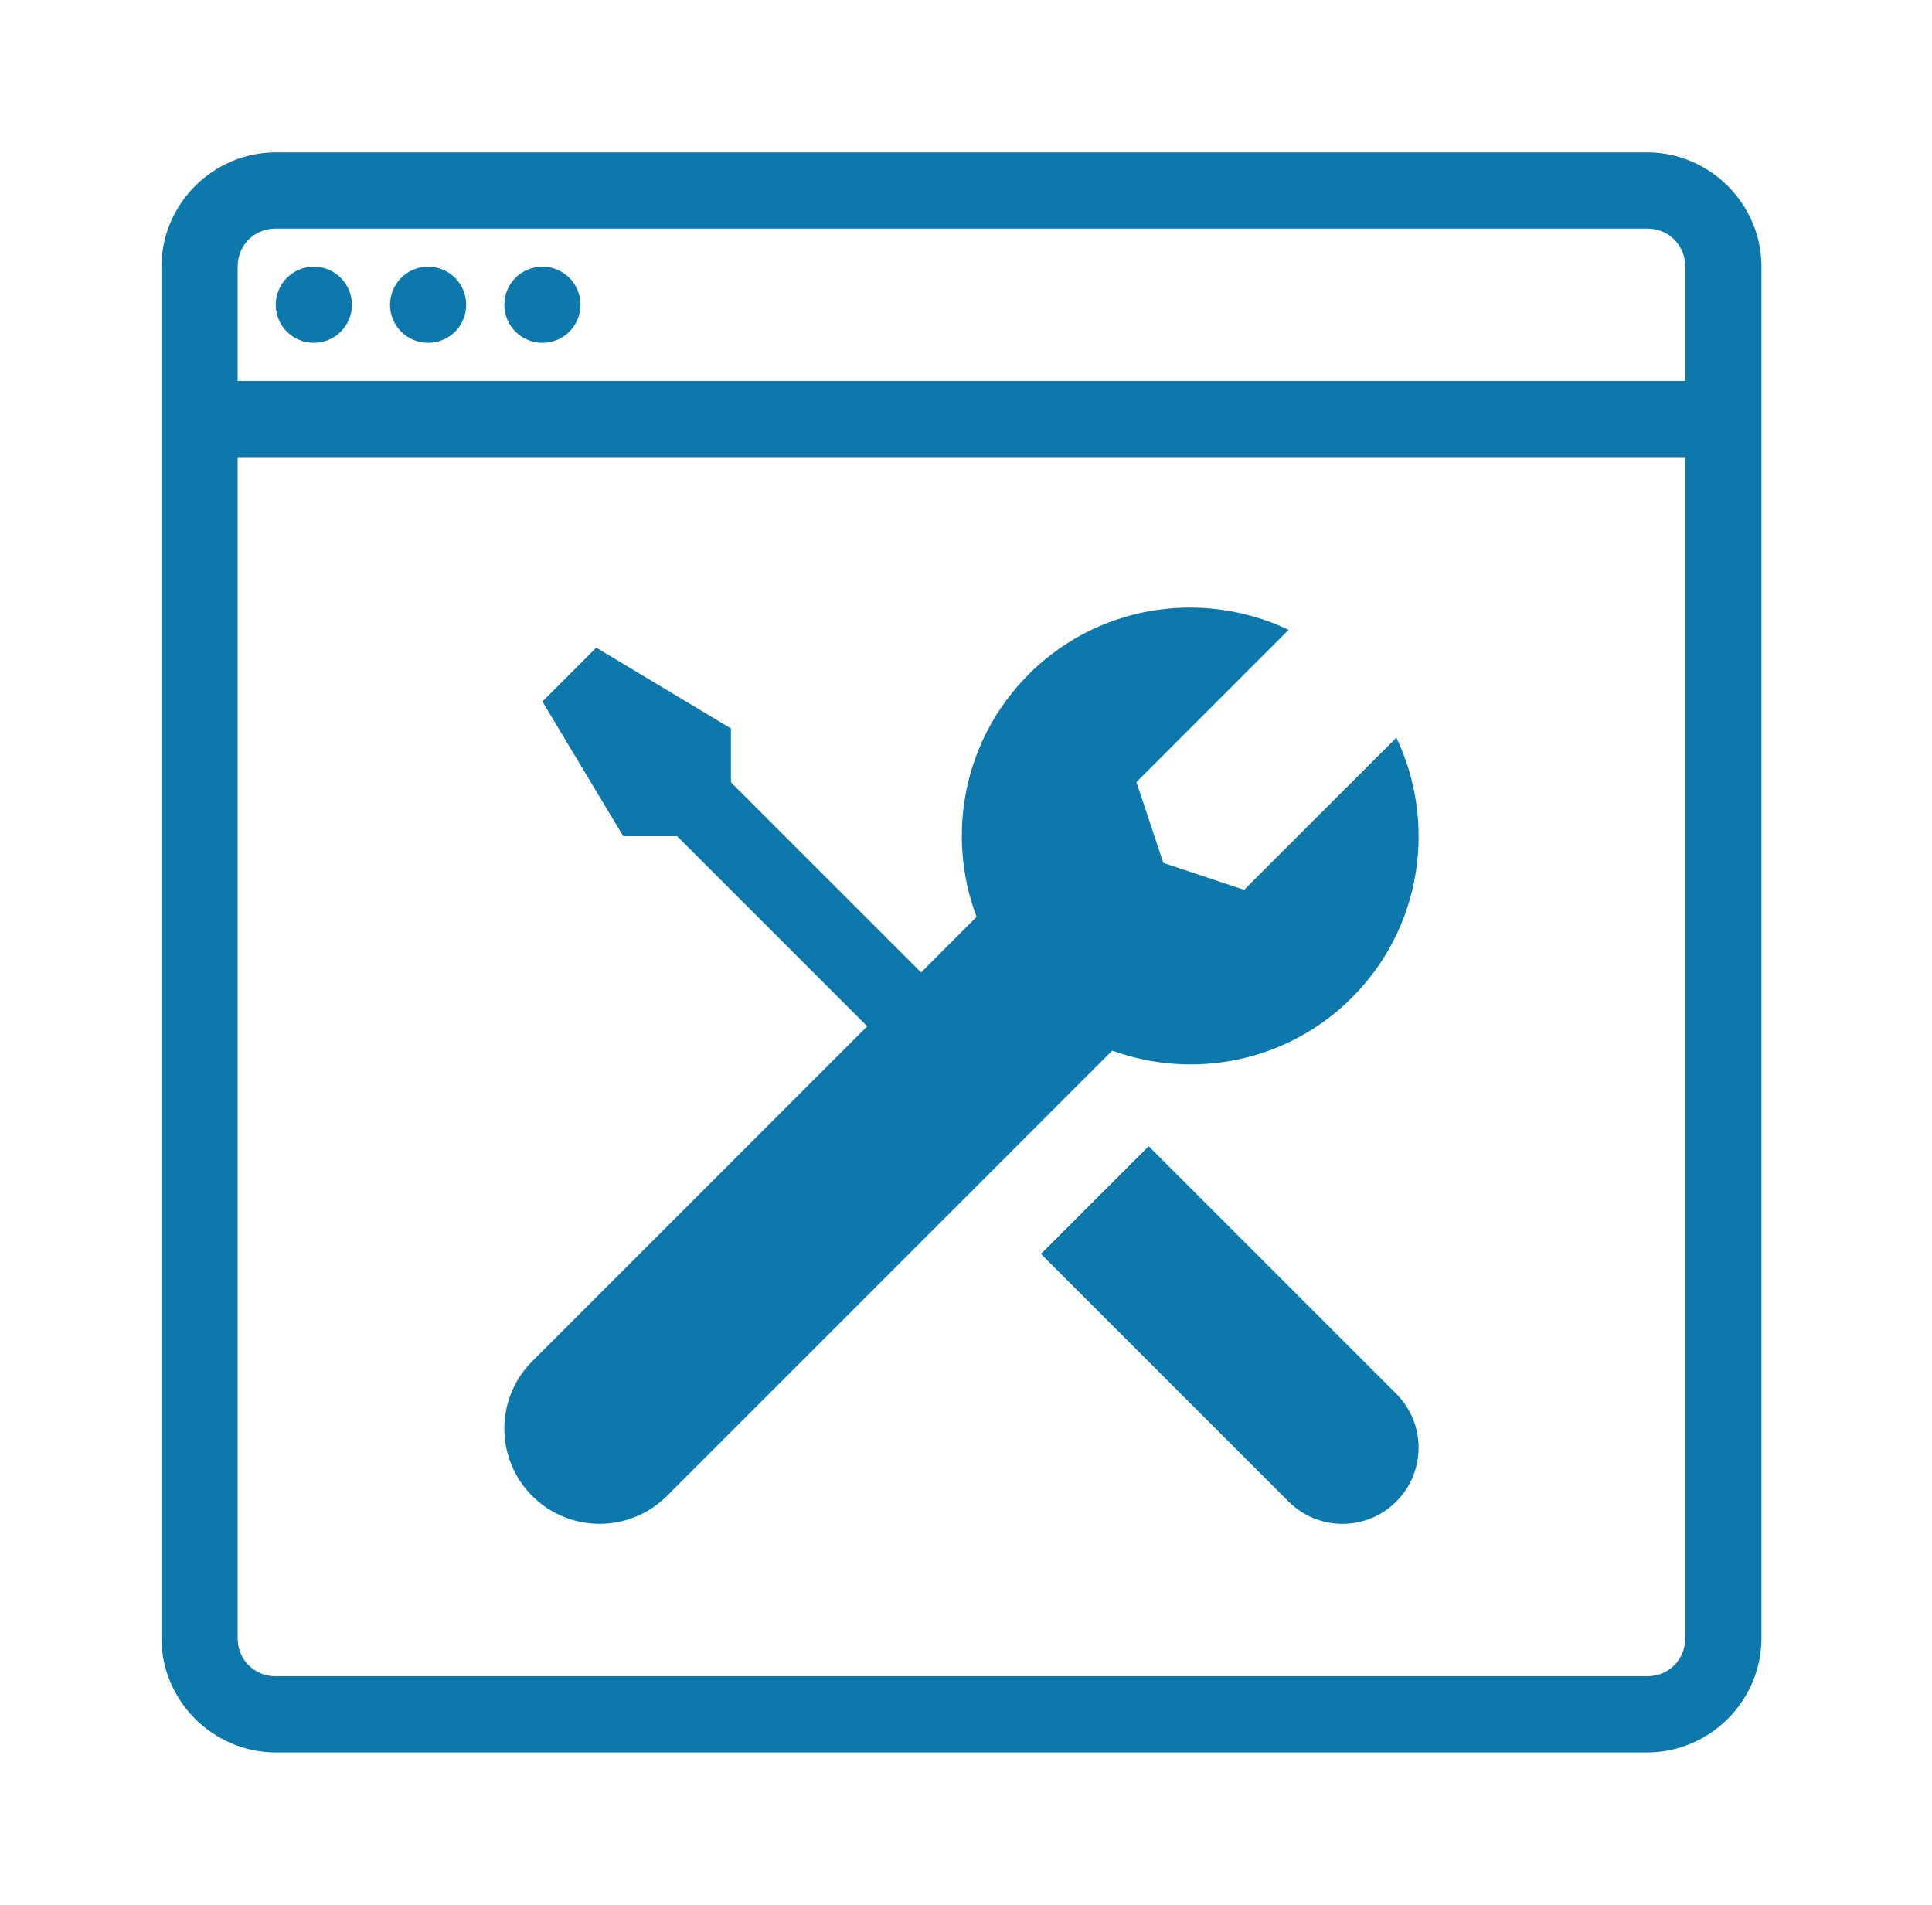 <svg width="71" height="70" viewBox="0 0 71 70" fill="none" xmlns="http://www.w3.org/2000/svg">
<path d="M10.133 5.6C7.83 5.6 5.933 7.497 5.933 9.8V16.8V60.2C5.933 62.503 7.83 64.4 10.133 64.4H60.533C62.836 64.4 64.733 62.503 64.733 60.2V15.4V9.8C64.733 7.497 62.836 5.6 60.533 5.6H10.133ZM10.133 8.4H60.533C61.324 8.4 61.933 9.009 61.933 9.8V14H8.733V9.8C8.733 9.009 9.342 8.4 10.133 8.4ZM11.533 9.8C11.162 9.8 10.806 9.947 10.543 10.21C10.281 10.473 10.133 10.829 10.133 11.2C10.133 11.571 10.281 11.927 10.543 12.19C10.806 12.453 11.162 12.6 11.533 12.6C11.905 12.6 12.261 12.453 12.523 12.19C12.786 11.927 12.933 11.571 12.933 11.2C12.933 10.829 12.786 10.473 12.523 10.21C12.261 9.947 11.905 9.8 11.533 9.8ZM15.733 9.8C15.362 9.8 15.006 9.947 14.743 10.21C14.481 10.473 14.333 10.829 14.333 11.2C14.333 11.571 14.481 11.927 14.743 12.19C15.006 12.453 15.362 12.6 15.733 12.6C16.105 12.6 16.461 12.453 16.723 12.19C16.986 11.927 17.133 11.571 17.133 11.2C17.133 10.829 16.986 10.473 16.723 10.21C16.461 9.947 16.105 9.8 15.733 9.8ZM19.933 9.8C19.562 9.8 19.206 9.947 18.943 10.21C18.681 10.473 18.533 10.829 18.533 11.2C18.533 11.571 18.681 11.927 18.943 12.19C19.206 12.453 19.562 12.6 19.933 12.6C20.305 12.6 20.661 12.453 20.923 12.19C21.186 11.927 21.333 11.571 21.333 11.2C21.333 10.829 21.186 10.473 20.923 10.21C20.661 9.947 20.305 9.8 19.933 9.8ZM8.733 16.8H61.933V60.2C61.933 60.991 61.324 61.6 60.533 61.6H10.133C9.342 61.6 8.733 60.991 8.733 60.2V16.8ZM43.643 22.329C41.527 22.35 39.418 23.166 37.803 24.782C35.393 27.191 34.759 30.7 35.888 33.693L33.849 35.736L26.862 28.749V26.77L21.913 23.8L19.933 25.78L22.903 30.729H24.883L31.869 37.715L19.559 50.025C18.192 51.392 18.192 53.607 19.559 54.975C20.927 56.341 23.14 56.341 24.508 54.975L40.873 38.609C43.844 39.687 47.298 39.045 49.681 36.663C52.265 34.078 52.804 30.229 51.316 27.109L45.721 32.7L42.752 31.71L41.762 28.741L47.356 23.146C46.186 22.588 44.913 22.316 43.643 22.329ZM42.213 42.12L38.254 46.08L47.354 55.18C48.447 56.273 50.22 56.273 51.313 55.18C52.406 54.086 52.406 52.314 51.313 51.22L42.213 42.12Z" fill="#0C78AB"/>
</svg>

